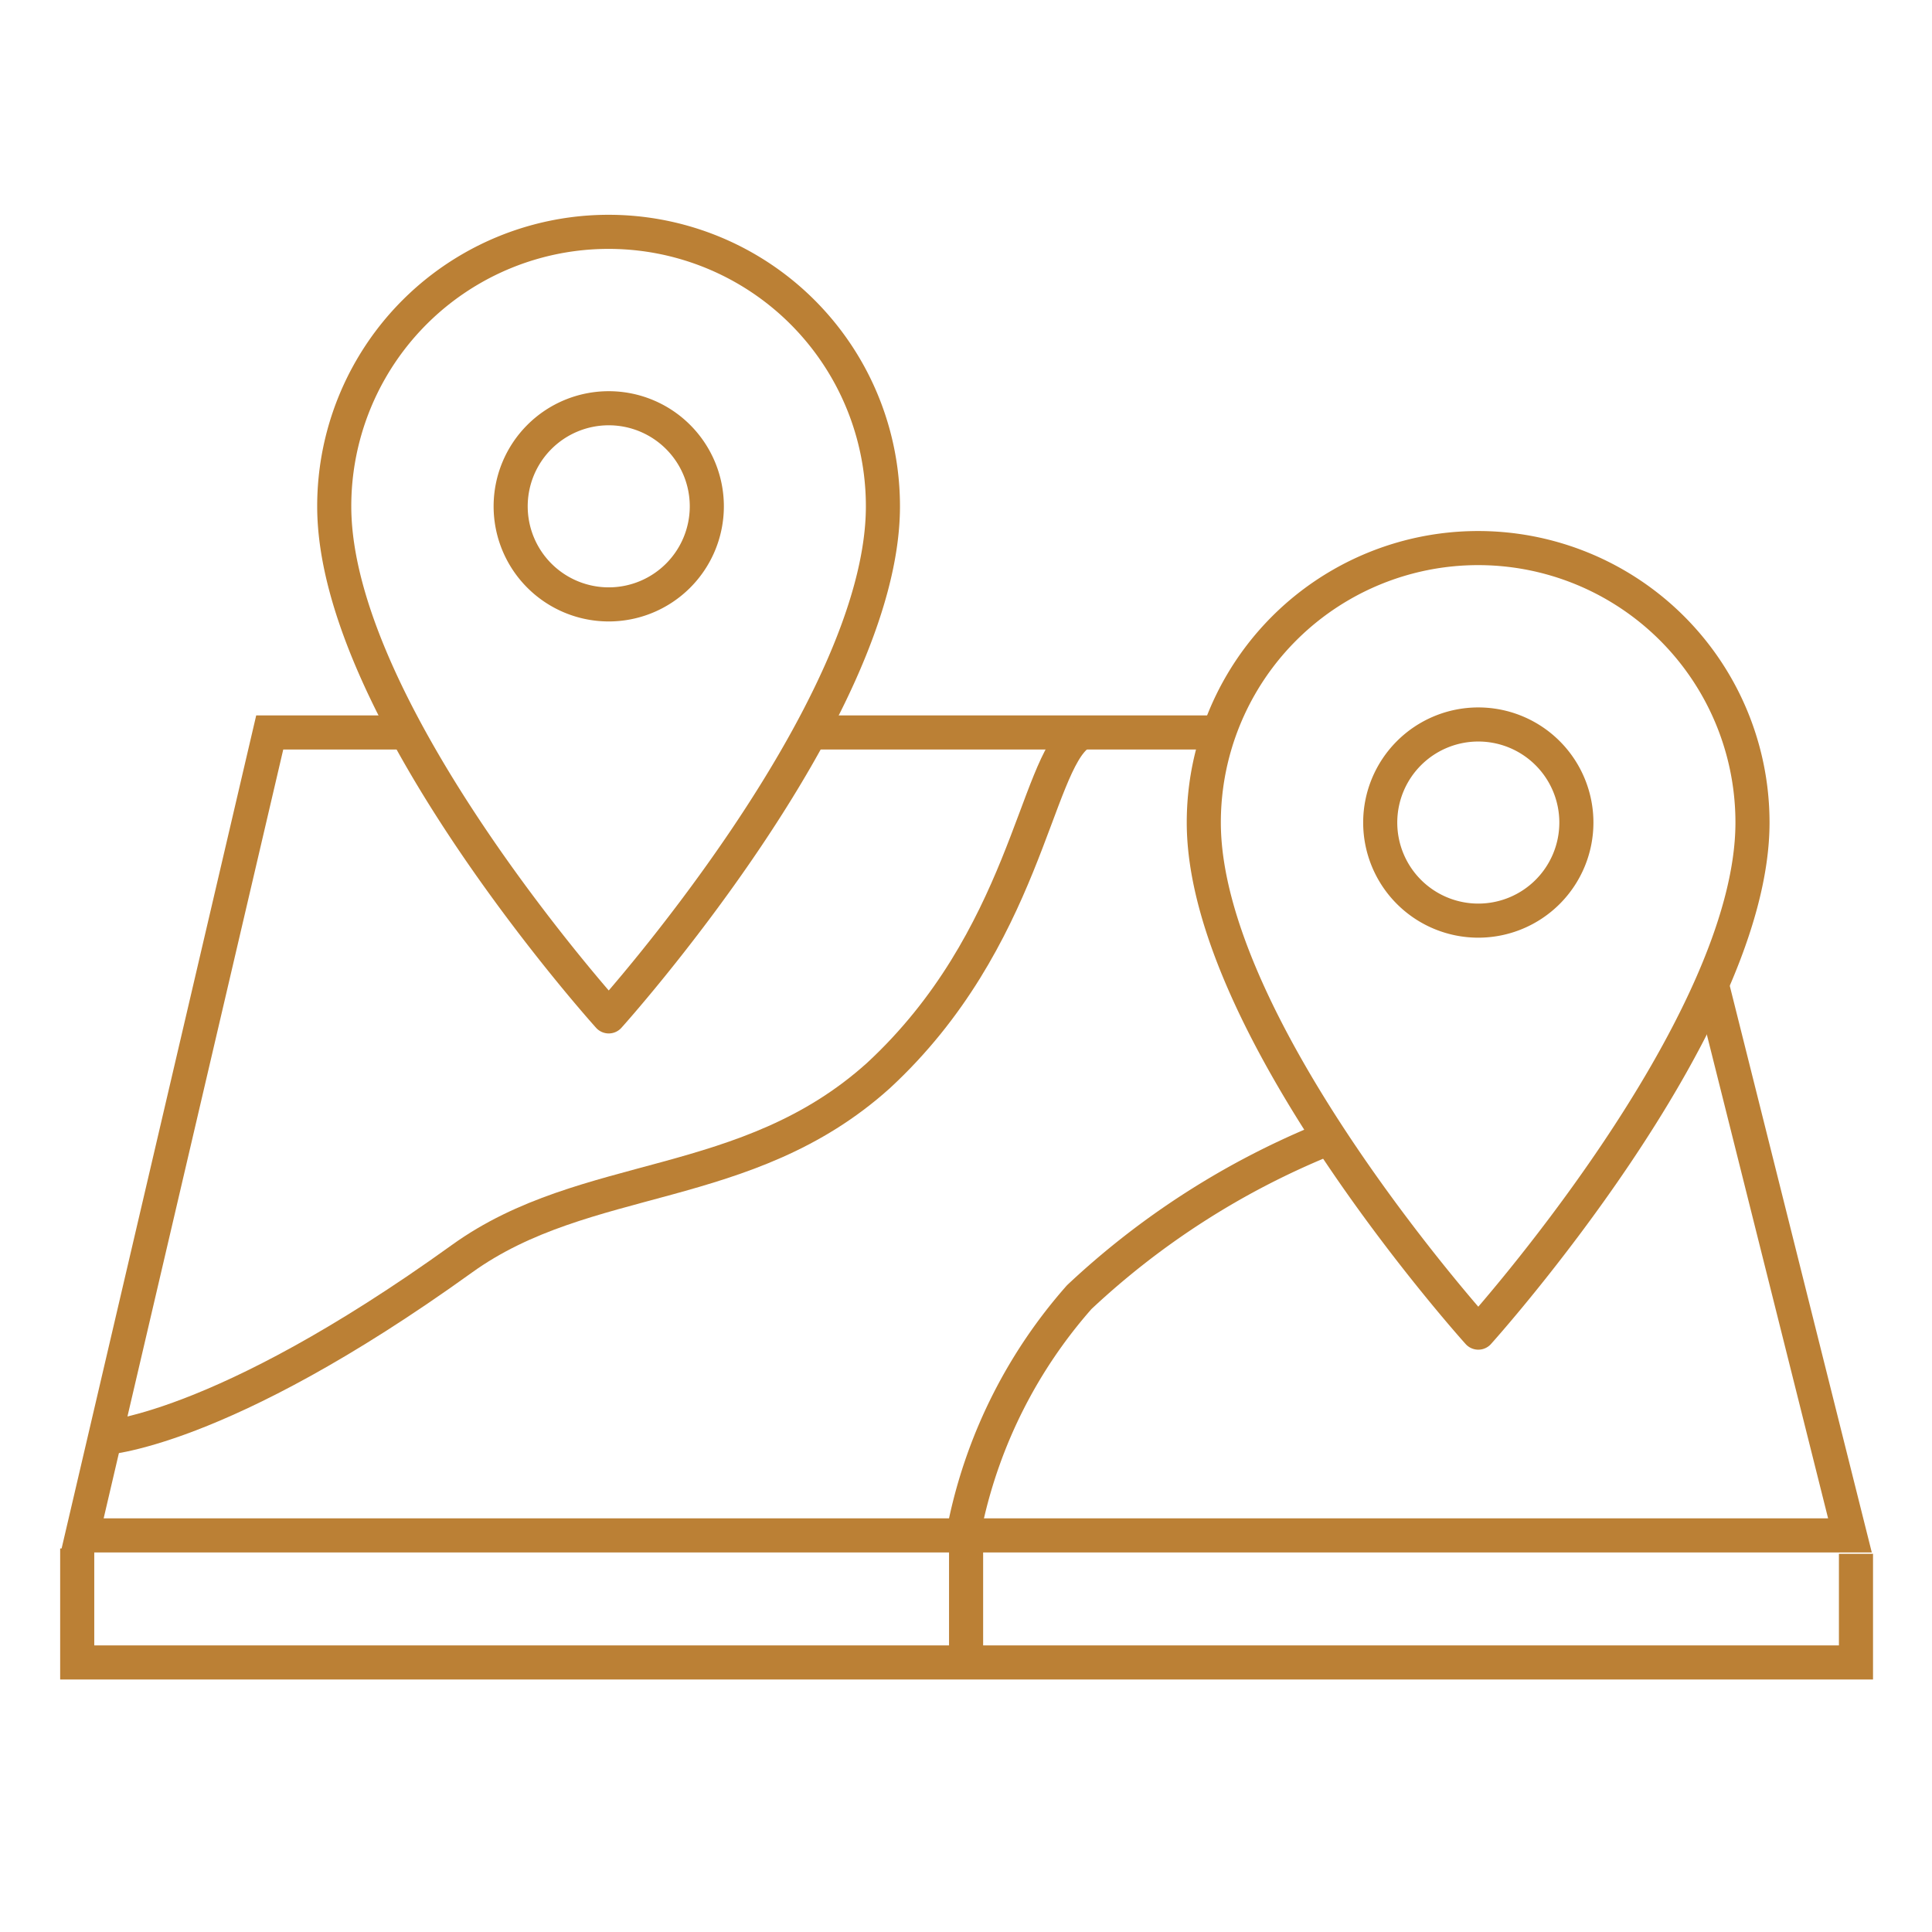 <svg xmlns="http://www.w3.org/2000/svg" xmlns:xlink="http://www.w3.org/1999/xlink" width="85" height="85" viewBox="0 0 85 85">
  <defs>
    <clipPath id="clip-path">
      <rect id="Retângulo_8" data-name="Retângulo 8" width="85" height="85"/>
    </clipPath>
  </defs>
  <g id="Atividades-locias" clip-path="url(#clip-path)">
    <g id="Group_4" data-name="Group 4" transform="translate(3.397 10.2)">
      <path id="Path_35" data-name="Path 35" d="M178.183,1197.918h-5.637l-8.252,35.326h77.775l-6.021-24.021" transform="translate(-164.076 -1175.893)" fill="none" stroke="#bb8035" stroke-width="1.5"/>
      <path id="Icon_material-location-on" data-name="Icon material-location-on" d="M19.577,3A12.07,12.07,0,0,0,7.5,15.077c0,9.058,12.077,22.44,12.077,22.44S31.64,24.138,31.64,15.077A12.07,12.07,0,0,0,19.577,3Zm0,16.391a4.315,4.315,0,1,1,4.315-4.315,4.315,4.315,0,0,1-4.315,4.315Z" transform="translate(42.065 10.913)" fill="none" stroke="#bb8035" stroke-linecap="round" stroke-linejoin="round" stroke-width="1.5"/>
      <path id="Icon_material-location-on-2" data-name="Icon material-location-on" d="M19.577,3A12.07,12.07,0,0,0,7.5,15.077c0,9.058,12.077,22.44,12.077,22.44S31.64,24.138,31.64,15.077A12.07,12.07,0,0,0,19.577,3Zm0,16.391a4.315,4.315,0,1,1,4.315-4.315,4.315,4.315,0,0,1-4.315,4.315Z" transform="translate(3.808 -3)" fill="none" stroke="#bb8035" stroke-linecap="round" stroke-linejoin="round" stroke-width="1.5"/>
      <path id="Path_36" data-name="Path 36" d="M173.509,1197.918h18.329" transform="translate(-141.243 -1175.893)" fill="none" stroke="#bb8035" stroke-width="1.5"/>
      <path id="Path_37" data-name="Path 37" d="M164.294,1208.241v5.015h78.258v-4.78" transform="translate(-164.294 -1150.315)" fill="none" stroke="#bb8035" stroke-width="1.5"/>
      <path id="Path_38" data-name="Path 38" d="M175.476,1226.046v-6.263a21.894,21.894,0,0,1,4.978-9.809,35.156,35.156,0,0,1,10.727-6.9" transform="translate(-136.369 -1163.105)" fill="none" stroke="#bb8035" stroke-width="1.5"/>
      <path id="Path_39" data-name="Path 39" d="M164.528,1228.918s5.137-.16,15.892-7.9c5.464-3.934,12.515-2.829,18.323-8.058,6.46-5.974,6.9-13.658,8.806-15.014" transform="translate(-163.494 -1175.838)" fill="none" stroke="#bb8035" stroke-width="1.5"/>
    </g>
  </g>
</svg>
